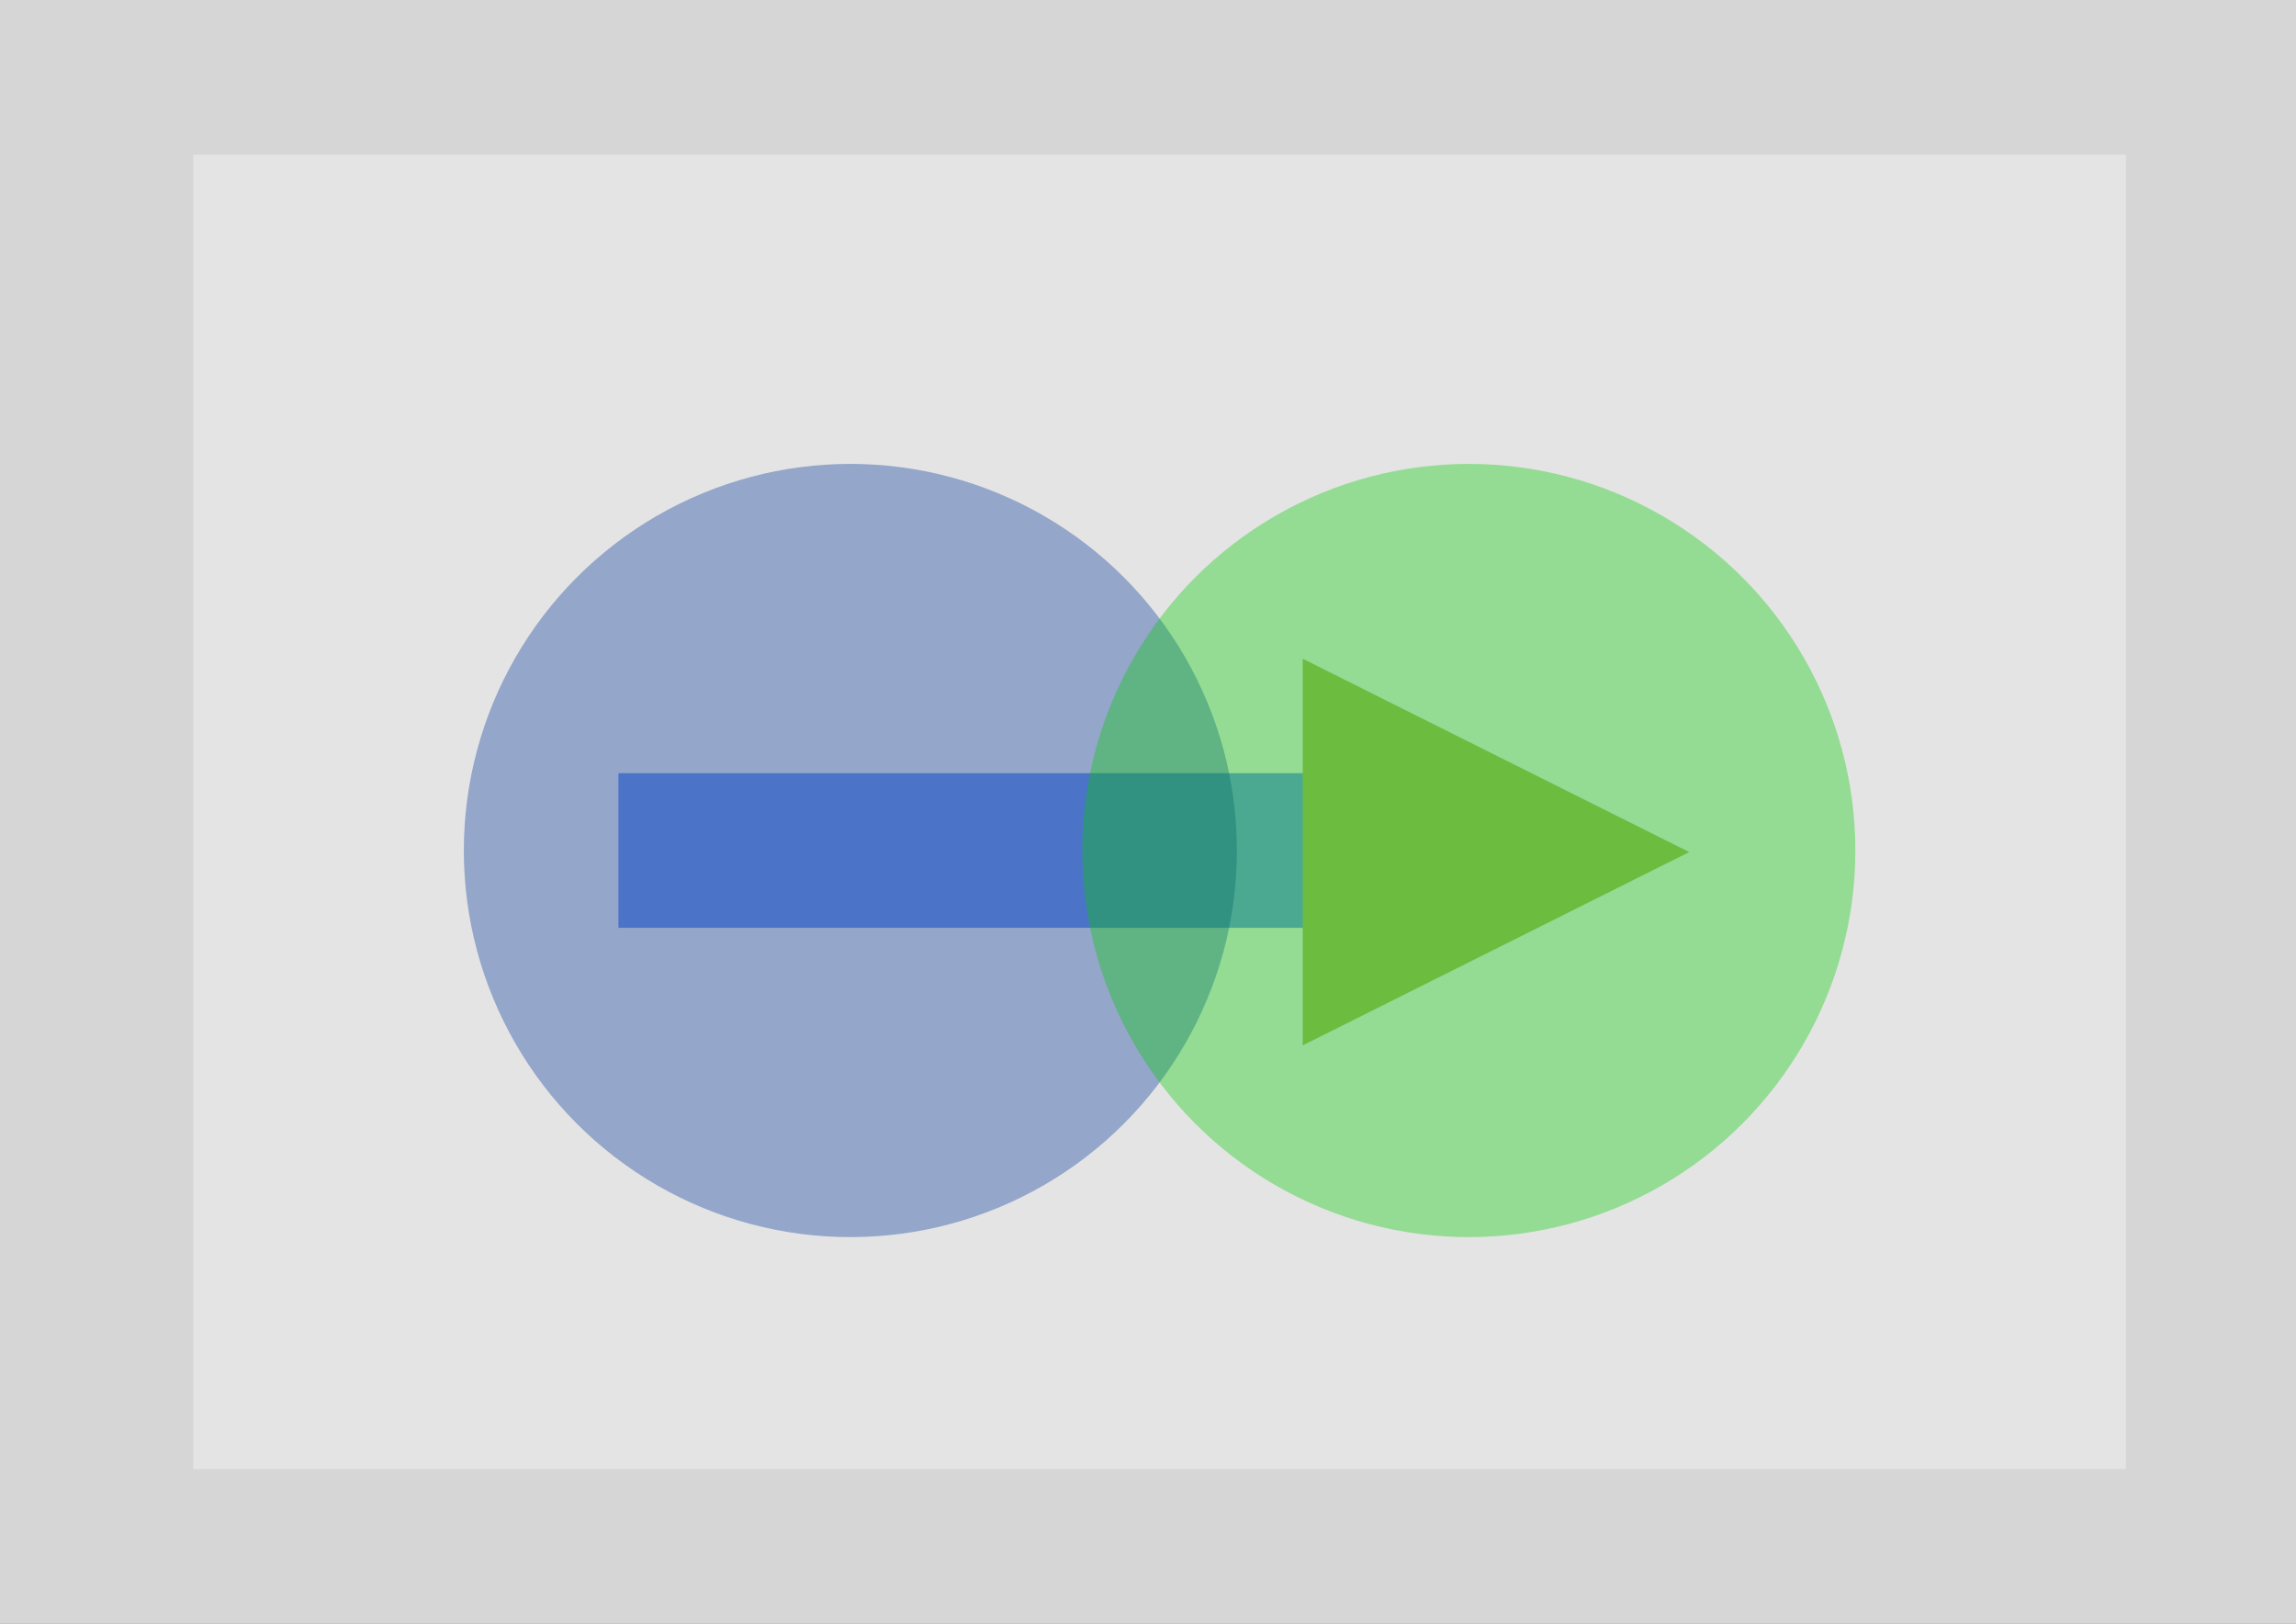 <?xml version="1.0" encoding="UTF-8" standalone="no"?>
<!-- Created with Inkscape (http://www.inkscape.org/) -->

<svg
   xmlns:dc="http://purl.org/dc/elements/1.1/"
   xmlns:cc="http://creativecommons.org/ns#"
   xmlns:rdf="http://www.w3.org/1999/02/22-rdf-syntax-ns#"
   xmlns:svg="http://www.w3.org/2000/svg"
   xmlns="http://www.w3.org/2000/svg"
   xmlns:xlink="http://www.w3.org/1999/xlink"
   xmlns:sodipodi="http://sodipodi.sourceforge.net/DTD/sodipodi-0.dtd"
   xmlns:inkscape="http://www.inkscape.org/namespaces/inkscape"
   width="297mm"
   height="210mm"
   viewBox="0 0 297 210"
   version="1.1"
   id="svg8"
   inkscape:version="0.92.3 (2405546, 2018-03-11)"
   sodipodi:docname="share.svg"
   enable-background="new">
  <rect x="0" y="0" width="297" height="210" fill="#808080" stroke="none"/>
  <defs
     id="defs2">
    <symbol
       id="Buffer_Small">
      <title
         id="title905">Buffer Small</title>
      <path
         style="stroke-width:0.265"
         inkscape:connector-curvature="0"
         d="M 9.978,10.583 16.592,13.229 9.978,15.875 Z"
         id="path907" />
    </symbol>
  </defs>
  <sodipodi:namedview
     id="base"
     pagecolor="#ffffff"
     bordercolor="#666666"
     borderopacity="1.0"
     inkscape:pageopacity="0.0"
     inkscape:pageshadow="2"
     inkscape:zoom="0.5"
     inkscape:cx="697.01014"
     inkscape:cy="447.5871"
     inkscape:document-units="mm"
     inkscape:current-layer="layer3"
     showgrid="false"
     inkscape:window-width="1600"
     inkscape:window-height="837"
     inkscape:window-x="0"
     inkscape:window-y="27"
     inkscape:window-maximized="1" />
  <g
     inkscape:groupmode="layer"
     id="layer5"
     inkscape:label="Layer 5"
     style="display:inline;opacity:1">
    <rect
       transform="translate(0,-87)"
       style="display:inline;opacity:1;fill:#d6d6d6;fill-opacity:1;stroke:#000000;stroke-width:0.265;stroke-miterlimit:4;stroke-dasharray:none;stroke-opacity:1"
       id="rect10"
       width="320.146"
       height="230.188"
       x="-12.473"
       y="80.42" />
    <rect
       style="display:inline;opacity:1;fill:#285cd0;fill-opacity:1;stroke:none;stroke-width:0.266;stroke-miterlimit:4;stroke-dasharray:none;stroke-opacity:1"
       id="rect10326"
       width="100"
       height="20"
       x="80"
       y="100" />
  </g>
  <g
     inkscape:groupmode="layer"
     id="layer3"
     inkscape:label="Layer 3"
     style="display:inline;opacity:1">
    <rect
       style="opacity:0.352;fill:#ffffff;fill-opacity:1;stroke:none;stroke-width:0.375;stroke-miterlimit:4;stroke-dasharray:none;stroke-opacity:1"
       id="rect1106"
       width="250"
       height="170"
       x="25"
       y="20" />
  </g>
  <g
     inkscape:groupmode="layer"
     id="layer2"
     inkscape:label="Layer 2"
     style="display:inline;opacity:1">
    <circle
       style="opacity:0.352;fill:#003399;fill-opacity:1;stroke:none;stroke-width:0.274;stroke-miterlimit:4;stroke-dasharray:none;stroke-opacity:1"
       id="path824"
       cx="110"
       cy="110"
       r="50" />
    <circle
       style="opacity:0.352;fill:#00cc00;fill-opacity:1;stroke:none;stroke-width:0.274;stroke-miterlimit:4;stroke-dasharray:none;stroke-opacity:1"
       id="path824-3"
       cx="190"
       cy="110"
       r="50" />
    <use
       id="use10312"
       style="fill:#6cbc40;stroke:none;stroke-width:2"
       xlink:href="#Buffer_Small"
       x="0"
       y="0"
       width="100%"
       height="100%"
       transform="matrix(7.559,0,0,9.449,93.091,-14.8)" />
  </g>
</svg>
